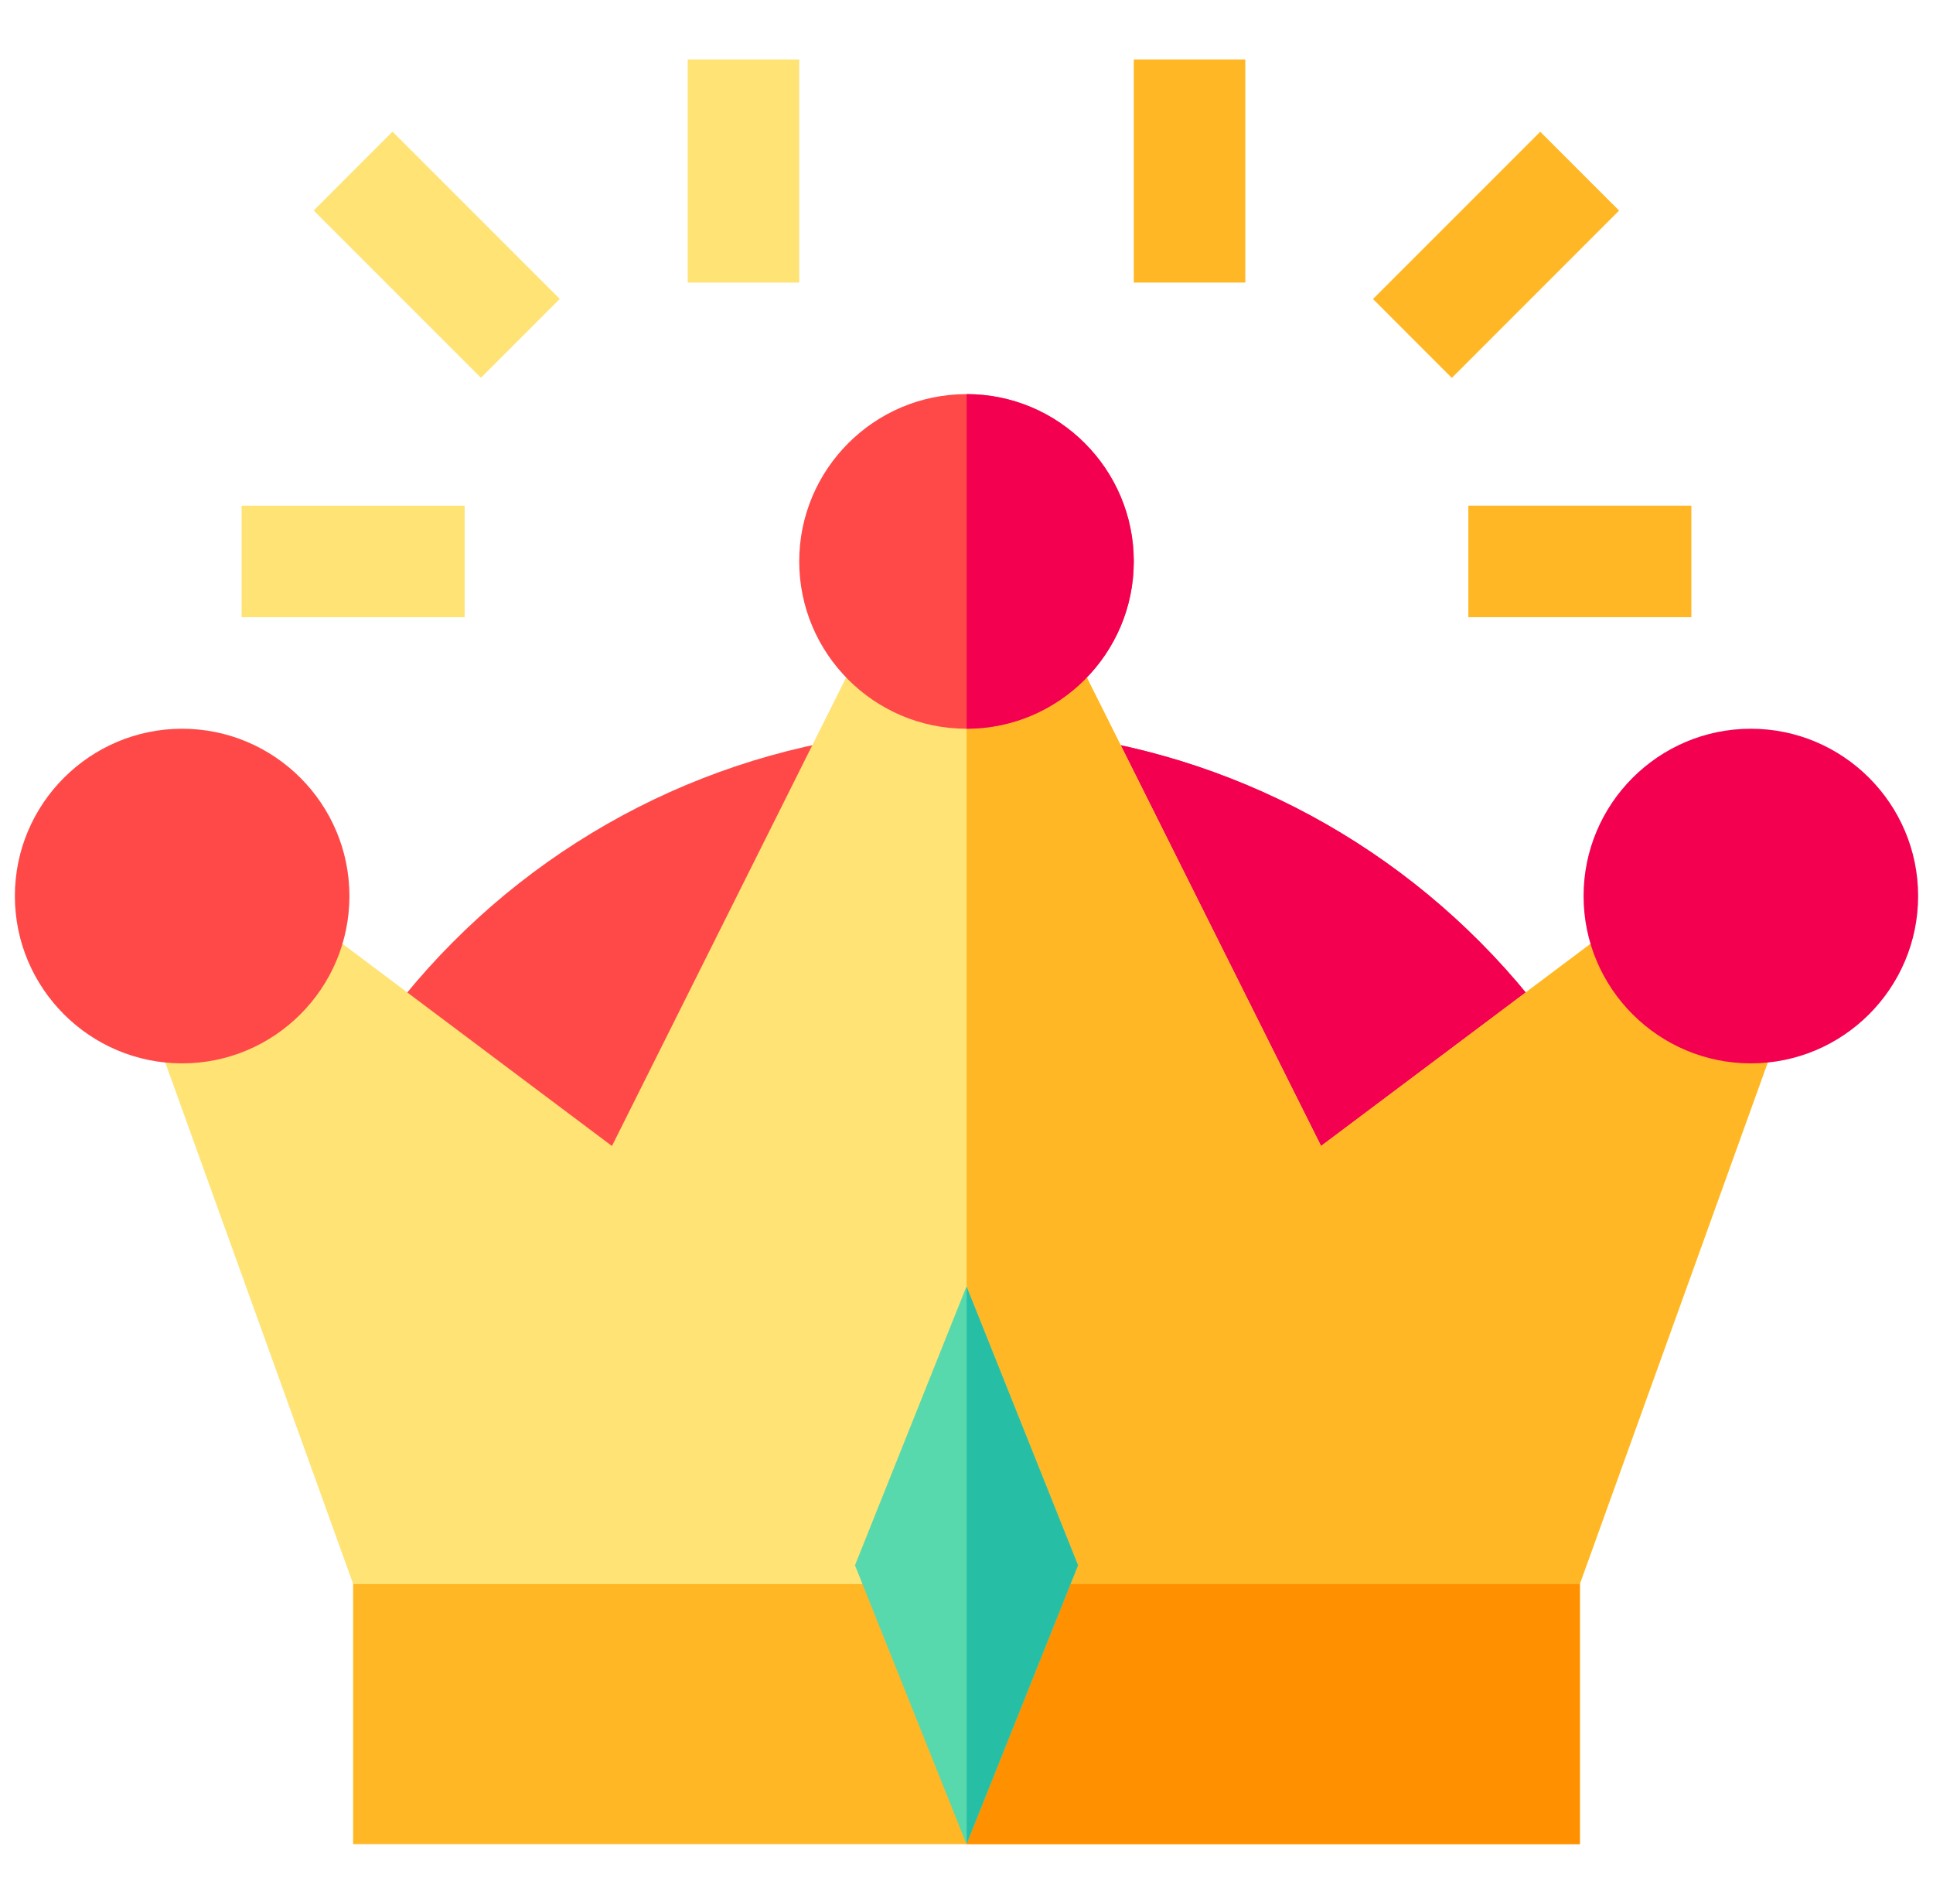 <svg width="65" height="64" viewBox="0 0 65 64" fill="none" xmlns="http://www.w3.org/2000/svg">
<g clip-path="url(#clip0_1032_11287)">
<path d="M36.745 24.869H28.255C21.879 25.989 16.23 29.613 12.523 34.905C31.017 48.248 32.416 49.258 32.496 49.315C32.496 49.315 32.498 49.315 32.498 49.316C32.499 49.316 32.499 49.316 32.499 49.318H32.5H32.501V49.316C32.502 49.316 32.502 49.316 32.502 49.315H32.504H32.505V49.314C32.593 49.251 34.046 48.203 52.477 34.905C48.778 29.624 43.135 25.991 36.745 24.869Z" fill="#FF4949"/>
<path d="M52.477 34.905C34.046 48.203 32.592 49.251 32.505 49.314V24.869H36.745C43.135 25.991 48.777 29.624 52.477 34.905Z" fill="#F30051"/>
<path d="M32.496 49.314C32.495 49.314 32.495 49.314 32.496 49.314V49.314Z" fill="black"/>
<path d="M32.5 49.318C32.501 49.318 32.501 49.318 32.5 49.318V49.318Z" fill="black"/>
<path d="M32.499 49.318C32.499 49.318 32.499 49.317 32.499 49.317C32.499 49.317 32.499 49.318 32.499 49.318Z" fill="black"/>
<path d="M32.5 49.318L32.501 49.317L32.5 49.317L32.5 49.318Z" fill="black"/>
<path d="M32.501 49.317L32.502 49.316L32.501 49.317L32.501 49.317Z" fill="black"/>
<path d="M23.125 2H26.875V9.5H23.125V2Z" fill="#FFE375"/>
<path d="M8.125 17H15.625V20.75H8.125V17Z" fill="#FFE375"/>
<path d="M10.548 7.077L13.199 4.425L18.823 10.05L16.172 12.701L10.548 7.077Z" fill="#FFE375"/>
<path d="M38.125 2H41.875V9.5H38.125V2Z" fill="#FFB725"/>
<path d="M49.375 17H56.875V20.75H49.375V17Z" fill="#FFB725"/>
<path d="M46.169 10.053L51.793 4.429L54.444 7.08L48.82 12.705L46.169 10.053Z" fill="#FFB725"/>
<path d="M11.875 50.75H53.125V62H11.875V50.75Z" fill="#FFB725"/>
<path d="M32.505 50.75H53.125V62H32.505V50.75Z" fill="#FF9100"/>
<path d="M59.894 34.469L53.125 53.25H11.875L5.106 34.469C5.119 34.463 5.073 34.491 10.375 30.875L20.578 38.528L29.146 21.391H35.854L44.423 38.528L54.625 30.875L59.894 34.469Z" fill="#FFE375"/>
<path d="M59.894 34.469L53.125 53.25H32.505V21.391H35.854L44.422 38.528L54.625 30.875L59.894 34.469Z" fill="#FFB725"/>
<path d="M6.125 35.75C3.023 35.75 0.5 33.227 0.5 30.125C0.5 27.023 3.023 24.5 6.125 24.5C9.227 24.5 11.75 27.023 11.75 30.125C11.75 33.227 9.227 35.75 6.125 35.75Z" fill="#FF4949"/>
<path d="M58.875 35.75C55.773 35.75 53.25 33.227 53.25 30.125C53.25 27.023 55.773 24.5 58.875 24.5C61.977 24.5 64.5 27.023 64.5 30.125C64.5 33.227 61.977 35.75 58.875 35.75Z" fill="#F30051"/>
<path d="M32.505 13.25H32.5C29.399 13.25 26.875 15.774 26.875 18.875C26.875 21.976 29.399 24.5 32.5 24.5H32.505C35.604 24.497 38.125 21.975 38.125 18.875C38.125 15.775 35.604 13.252 32.505 13.25Z" fill="#FF4949"/>
<path d="M38.125 18.875C38.125 21.975 35.604 24.497 32.505 24.5V13.25C35.604 13.252 38.125 15.775 38.125 18.875Z" fill="#F30051"/>
<path d="M36.25 52.625L32.505 61.987L32.5 62L28.75 52.625L32.5 43.25L32.505 43.263L36.25 52.625Z" fill="#57D9AD"/>
<path d="M36.25 52.625L32.505 61.987V43.263L36.25 52.625Z" fill="#26BFA6"/>
</g>
<defs>
<clipPath id="clip0_1032_11287">
<rect width="64" height="64" fill="white" transform="translate(0.5)"/>
</clipPath>
</defs>
</svg>
